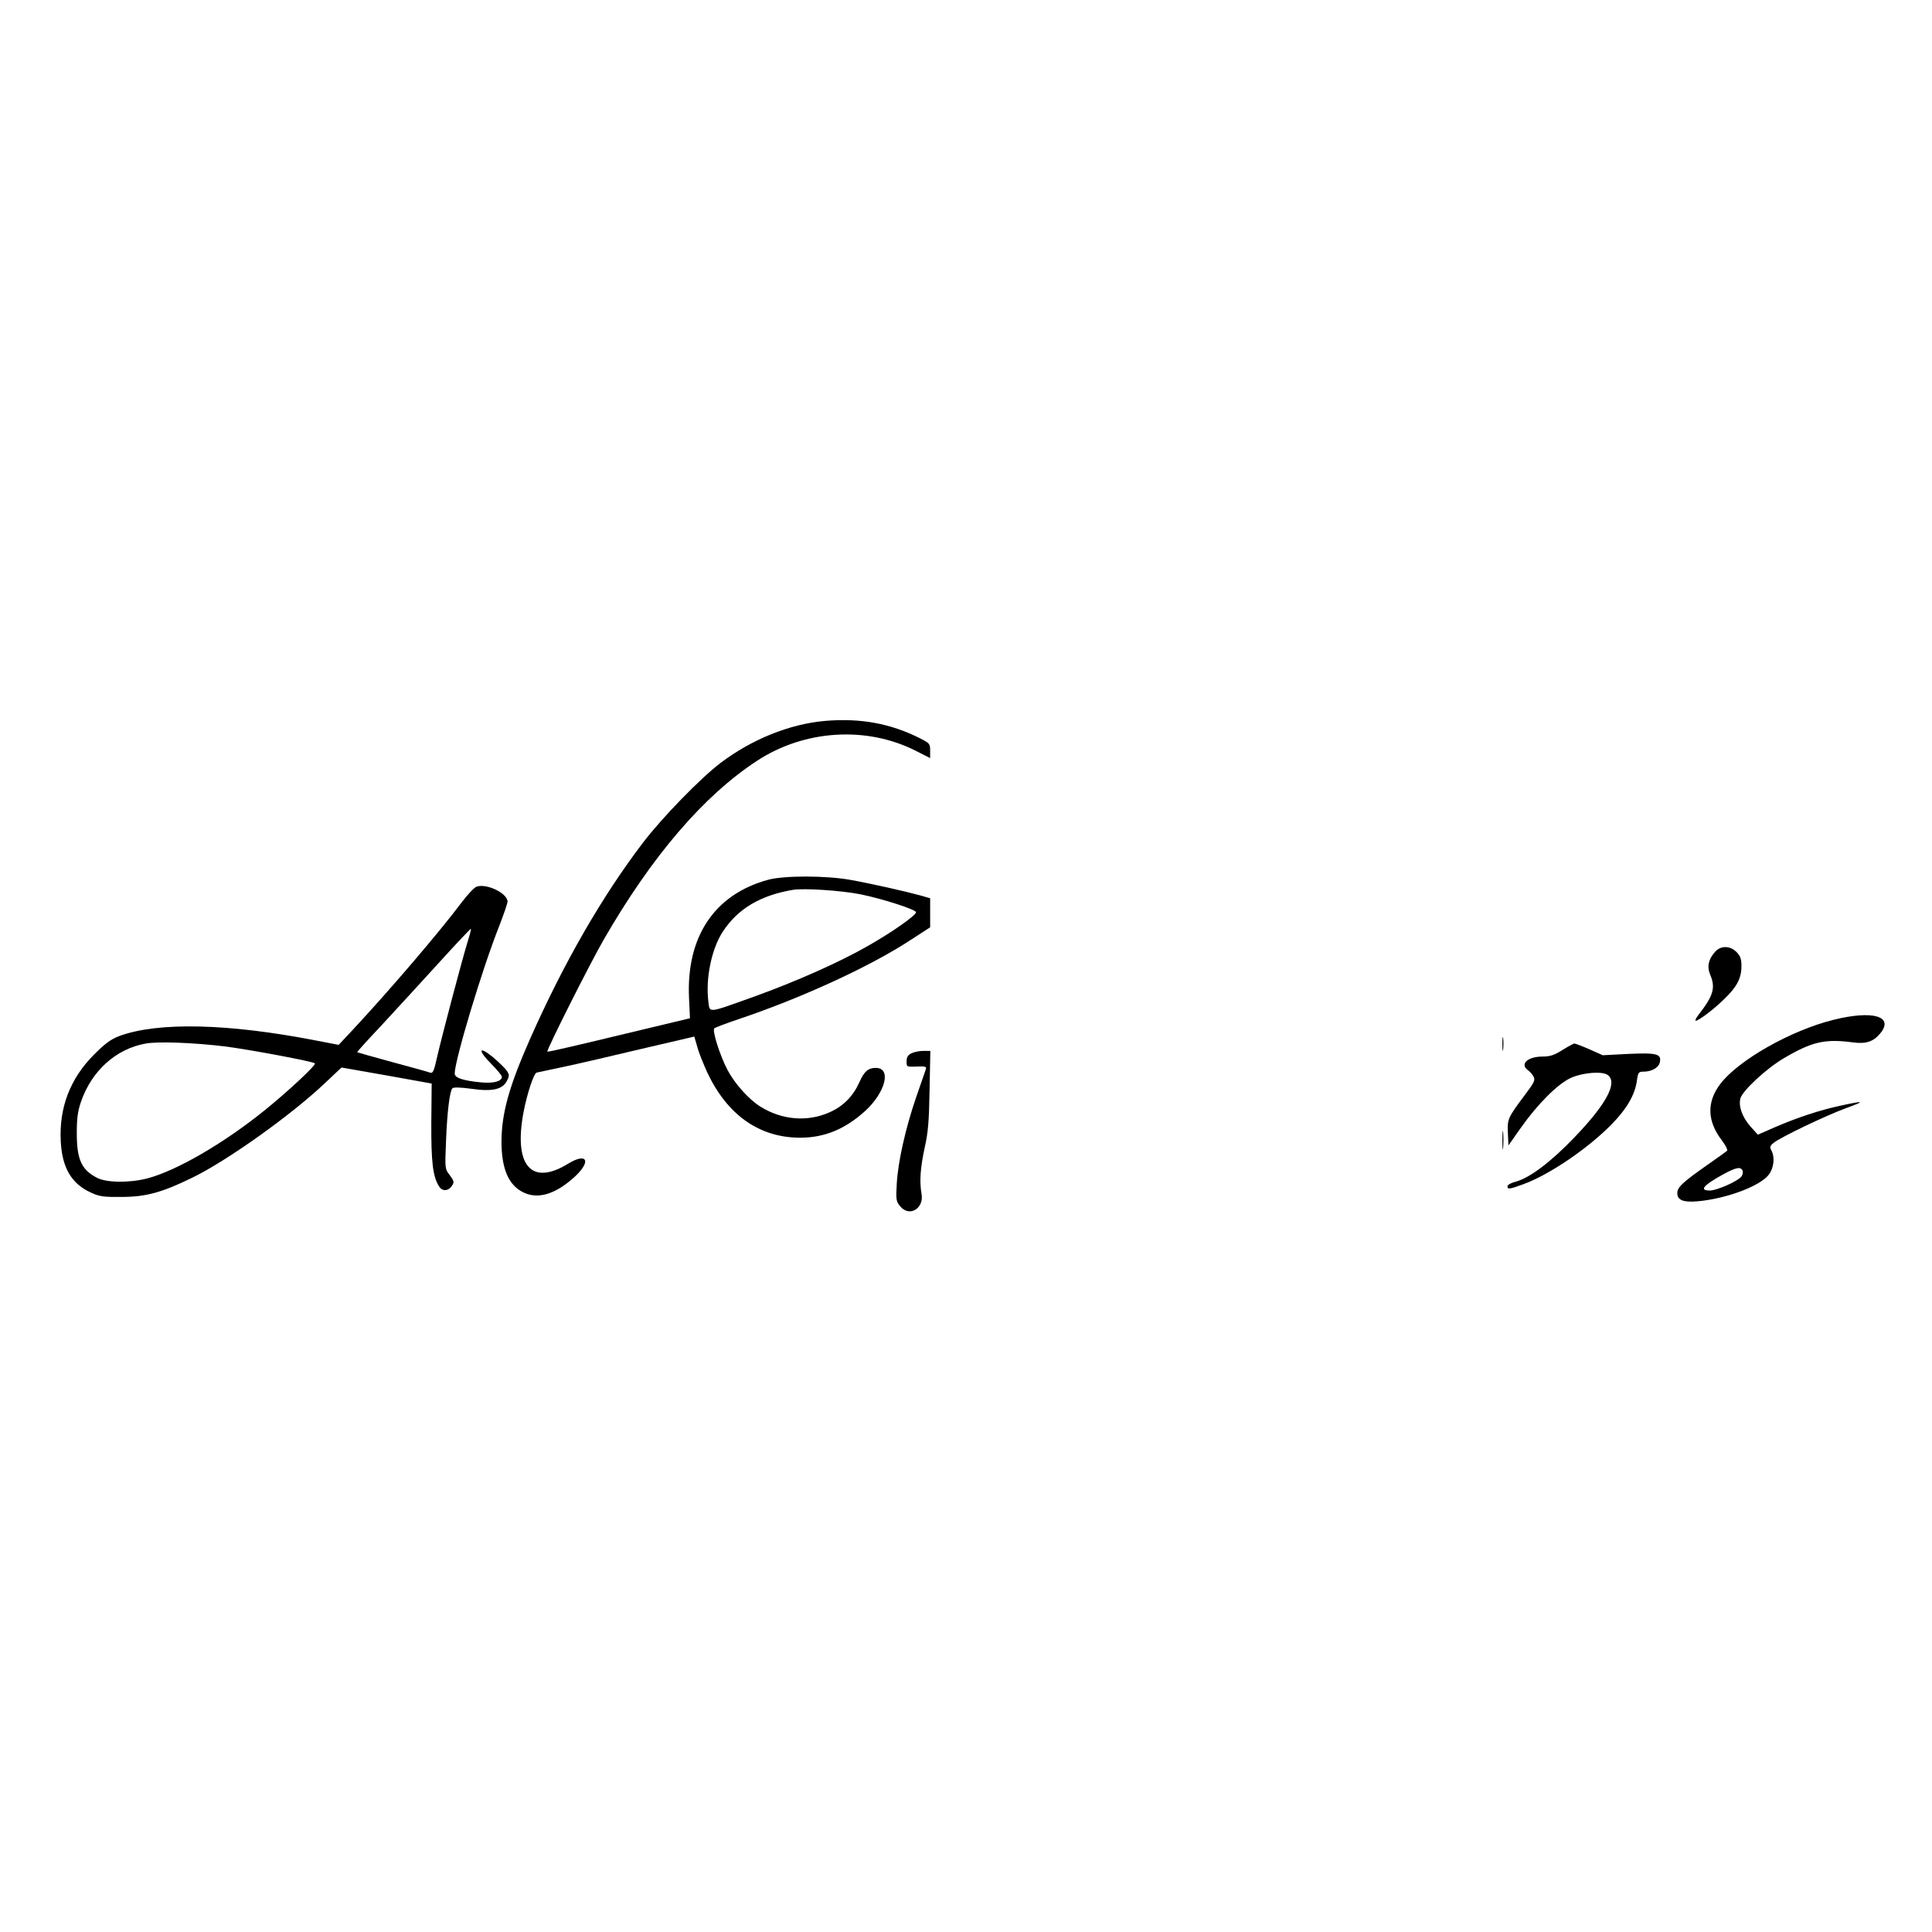 <?xml version="1.0" standalone="no"?>
<!DOCTYPE svg PUBLIC "-//W3C//DTD SVG 20010904//EN"
 "http://www.w3.org/TR/2001/REC-SVG-20010904/DTD/svg10.dtd">
<svg version="1.0" xmlns="http://www.w3.org/2000/svg"
 width="1024pt" height="1024pt" viewBox="0 0 1024 1024"
 preserveAspectRatio="xMidYMid meet">
<g transform="translate(0,1024) scale(0.1,-0.1)"
fill="#000000" stroke="none">
<path d="M4372 6419 c-188 -17 -386 -97 -552 -222 -107 -81 -311 -291 -411
-422 -218 -286 -420 -637 -598 -1038 -113 -256 -152 -395 -153 -547 0 -142 36
-229 112 -268 79 -41 173 -13 275 80 91 83 67 132 -34 70 -195 -120 -290 -9
-236 274 19 99 54 204 69 209 6 1 70 15 141 30 72 15 257 58 412 95 l283 66
16 -55 c8 -31 33 -92 53 -136 106 -225 276 -345 492 -345 129 0 238 45 345
142 108 99 140 228 56 228 -40 0 -62 -19 -86 -74 -34 -76 -85 -128 -158 -161
-118 -53 -254 -42 -370 31 -61 39 -134 121 -172 193 -41 78 -82 209 -70 221 5
4 65 27 134 50 329 111 689 276 902 415 l108 70 0 77 0 77 -52 15 c-76 21
-257 62 -368 82 -132 24 -354 24 -439 1 -285 -78 -434 -302 -419 -627 l5 -107
-376 -90 c-207 -50 -378 -90 -380 -87 -6 6 223 462 299 594 256 444 530 763
813 948 251 164 579 185 840 53 l77 -39 0 39 c0 37 -3 40 -52 65 -158 80 -318
109 -506 93z m189 -919 c121 -25 294 -81 294 -95 0 -17 -127 -106 -252 -177
-153 -88 -383 -190 -608 -271 -252 -90 -232 -88 -241 -21 -14 119 17 272 75
363 80 124 201 196 376 225 60 9 255 -4 356 -24z"/>
<path d="M2525 5540 c-12 -4 -47 -42 -79 -84 -116 -155 -376 -459 -575 -673
l-76 -81 -120 23 c-466 91 -838 99 -1042 24 -45 -17 -75 -39 -134 -98 -127
-127 -186 -281 -177 -459 7 -142 57 -227 162 -274 44 -20 66 -23 161 -22 128
0 215 24 374 102 184 89 526 333 703 501 l88 83 239 -42 239 -43 -2 -206 c-1
-210 8 -287 41 -339 17 -28 50 -26 69 4 12 18 11 24 -12 55 -26 34 -26 34 -20
179 6 160 20 268 34 282 6 6 44 5 102 -3 111 -16 166 -3 188 45 13 25 12 31
-5 55 -11 14 -44 46 -73 70 -74 60 -78 34 -6 -38 31 -31 56 -62 56 -68 0 -24
-42 -36 -109 -30 -96 9 -141 24 -141 47 0 70 146 556 236 782 24 62 44 120 44
129 0 45 -113 99 -165 79z m-46 -290 c-30 -97 -134 -491 -160 -603 -19 -86
-24 -97 -40 -92 -10 4 -101 29 -201 56 -100 27 -183 51 -185 52 -1 2 54 63
124 137 69 74 204 222 301 328 96 106 176 191 178 189 2 -1 -6 -32 -17 -67z
m-1289 -556 c128 -16 470 -80 479 -90 8 -9 -145 -151 -269 -251 -216 -174
-464 -318 -620 -359 -94 -24 -214 -23 -265 3 -84 43 -108 98 -108 238 0 77 5
115 22 165 57 165 186 281 343 309 66 12 252 5 418 -15z"/>
<path d="M9092 5197 c-36 -39 -46 -79 -28 -122 30 -71 18 -112 -64 -217 -12
-16 -17 -28 -12 -28 15 0 94 59 150 114 67 64 92 111 92 174 0 40 -5 54 -26
76 -34 34 -82 35 -112 3z"/>
<path d="M9719 4835 c-227 -56 -505 -214 -601 -340 -73 -96 -70 -197 8 -299
20 -26 32 -51 28 -55 -5 -5 -54 -40 -110 -79 -129 -91 -154 -115 -154 -146 0
-37 32 -50 109 -43 152 14 329 80 376 141 27 36 33 92 14 128 -10 18 -8 25 12
41 37 30 274 143 379 182 110 40 105 43 -24 15 -111 -24 -227 -62 -350 -115
l-89 -39 -39 43 c-43 49 -64 106 -54 148 10 41 138 160 232 215 148 87 217
103 366 83 68 -9 107 4 143 47 76 91 -38 125 -246 73z m-483 -800 c4 -8 0 -23
-7 -32 -21 -25 -130 -73 -166 -73 -58 0 -37 26 67 84 71 39 97 44 106 21z"/>
<path d="M7963 4705 c0 -33 2 -45 4 -27 2 18 2 45 0 60 -2 15 -4 0 -4 -33z"/>
<path d="M8280 4674 c-43 -27 -65 -34 -105 -34 -78 0 -121 -40 -77 -72 11 -7
24 -23 30 -34 10 -19 4 -31 -44 -95 -93 -124 -95 -130 -92 -204 l3 -66 64 91
c90 128 197 235 267 267 65 29 170 37 197 14 51 -41 -10 -154 -176 -327 -126
-132 -239 -217 -313 -237 -24 -6 -44 -17 -44 -24 0 -18 9 -17 83 10 136 49
341 188 467 316 82 83 126 159 136 234 6 43 9 47 35 47 42 0 79 20 86 48 11
46 -14 53 -167 46 l-135 -7 -72 32 c-39 17 -75 31 -80 30 -4 -1 -33 -16 -63
-35z"/>
<path d="M4830 4657 c-18 -9 -25 -21 -25 -42 0 -30 0 -30 54 -28 46 2 53 0 48
-15 -3 -9 -26 -75 -51 -147 -57 -166 -97 -345 -103 -460 -5 -82 -3 -93 17
-117 48 -62 130 -14 114 67 -11 63 -6 136 17 242 18 79 23 137 26 306 l4 207
-38 0 c-21 0 -49 -6 -63 -13z"/>
<path d="M7963 4195 c0 -44 2 -61 4 -37 2 23 2 59 0 80 -2 20 -4 1 -4 -43z"/>
</g>
</svg>
